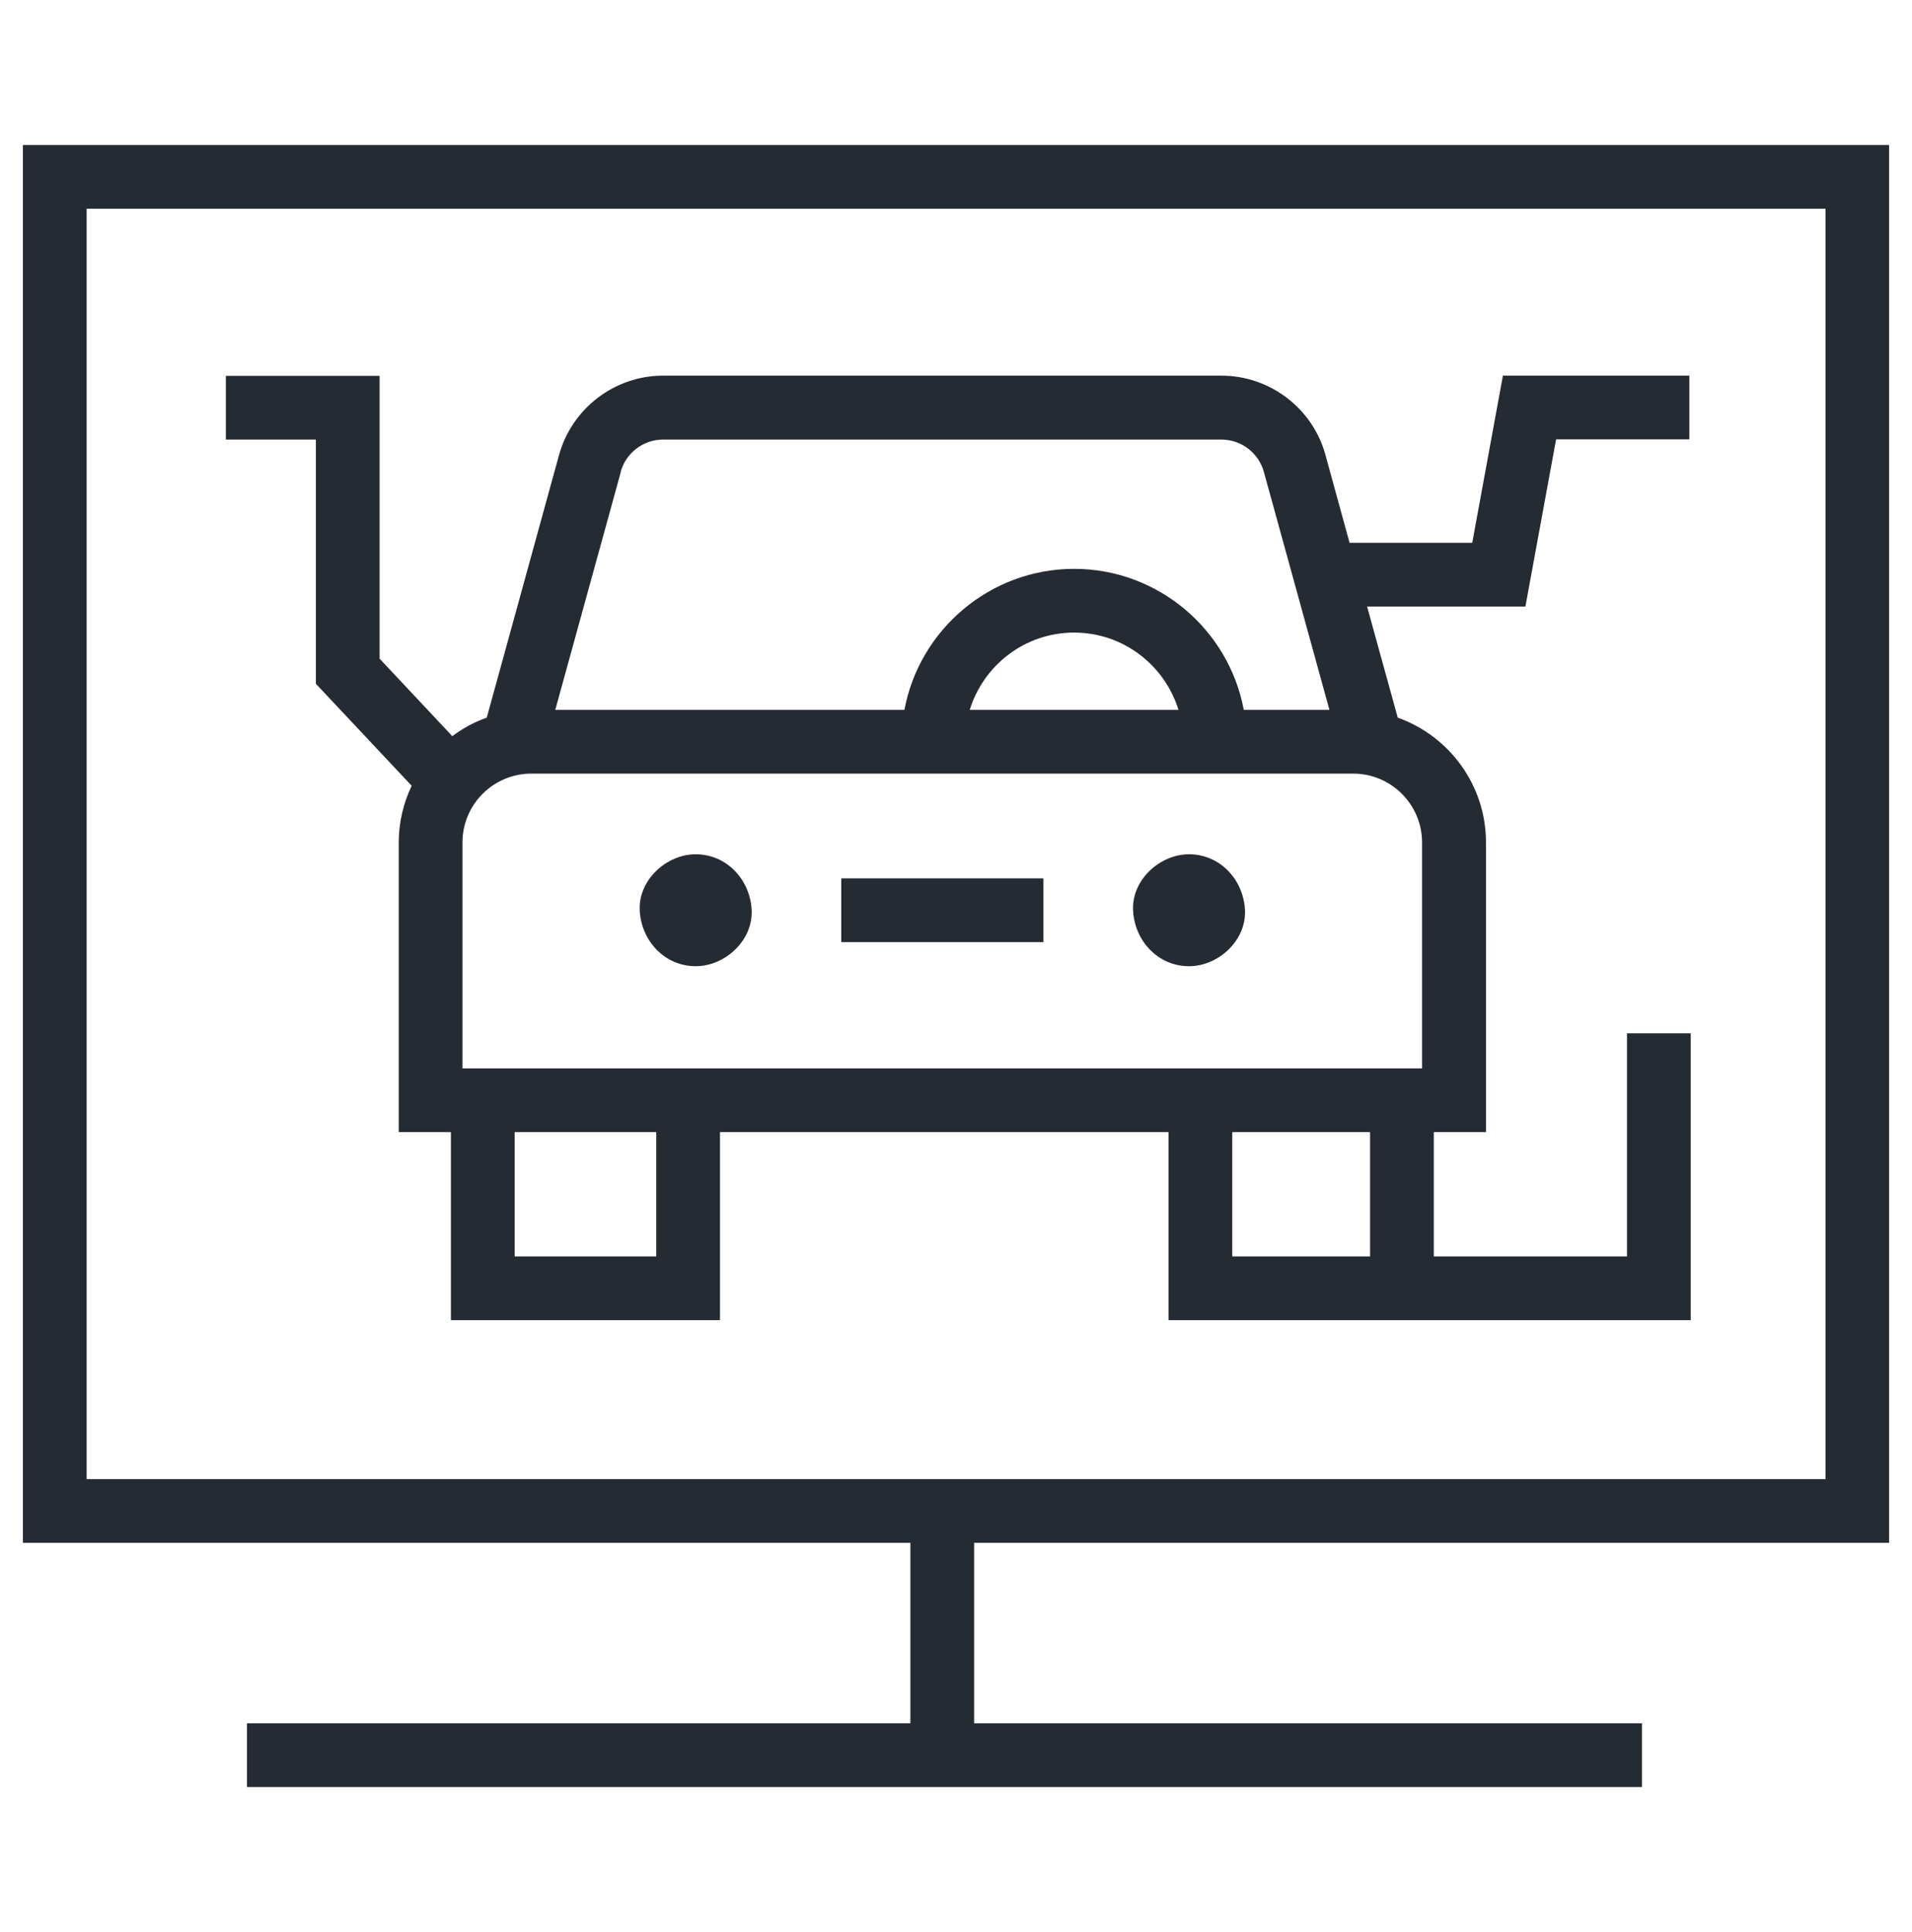 <?xml version="1.0" encoding="UTF-8"?>
<svg id="Layer_1" xmlns="http://www.w3.org/2000/svg" version="1.1" viewBox="0 0 96 97">
  <!-- Generator: Adobe Illustrator 29.5.1, SVG Export Plug-In . SVG Version: 2.1.0 Build 141)  -->
  <defs>
    <style>
      .st0 {
        fill: #252b33;
      }
    </style>
  </defs>
  <path class="st0" d="M34.93,42.89c-1.47,0-2.88,1.29-2.81,2.81.07,1.52,1.24,2.81,2.81,2.81,1.47,0,2.88-1.29,2.81-2.81-.07-1.52-1.24-2.81-2.81-2.81Z"/>
  <path class="st0" d="M59.7,42.89c-1.47,0-2.88,1.29-2.81,2.81.07,1.52,1.24,2.81,2.81,2.81,1.47,0,2.88-1.29,2.81-2.81-.07-1.52-1.24-2.81-2.81-2.81Z"/>
  <rect class="st0" x="42.24" y="44.1" width="10.15" height="3.2"/>
  <path class="st0" d="M94.85,77.46V7.28H1.15v70.18h44.56v9.06H12.4v3.2h70.04v-3.2h-33.53v-9.06h45.94ZM4.35,10.48h87.31v63.78H4.35V10.48Z"/>
  <path class="st0" d="M81.69,63.08h-9.7v-6.24h2.62v-14.54c0-2.89-1.85-5.35-4.43-6.27l-1.54-5.58h7.95l1.54-8.39h6.69v-3.2h-9.36l-1.54,8.39h-6.16l-1.21-4.41c-.64-2.34-2.79-3.98-5.22-3.98h-28.04c-2.43,0-4.57,1.64-5.22,3.98l-3.63,13.19c-.63.22-1.21.54-1.73.93l-3.65-3.89v-14.2h-7.72v3.2h4.52v12.26l4.81,5.12c-.41.86-.65,1.83-.65,2.85v14.54h2.62v9.44h13.51v-9.44h22.52v9.44h13.32s12.9,0,12.9,0v-14.4h-3.2v11.2ZM31.16,23.7c.26-.96,1.14-1.63,2.13-1.63h28.04c.99,0,1.87.67,2.13,1.63l3.29,11.94h-4.3c-.75-4.02-4.29-7.08-8.52-7.08s-7.77,3.06-8.52,7.08h-17.53l3.29-11.94ZM59.17,35.64h-10.48c.69-2.24,2.77-3.88,5.24-3.88s4.55,1.64,5.24,3.88ZM32.95,63.08h-7.11v-6.24h7.11v6.24ZM36.15,53.64h-12.93v-11.34c0-1.91,1.55-3.46,3.46-3.46h41.26c1.91,0,3.46,1.55,3.46,3.46v11.34h-35.26ZM68.79,63.08h-6.92v-6.24h6.92v6.24Z"/>
</svg>